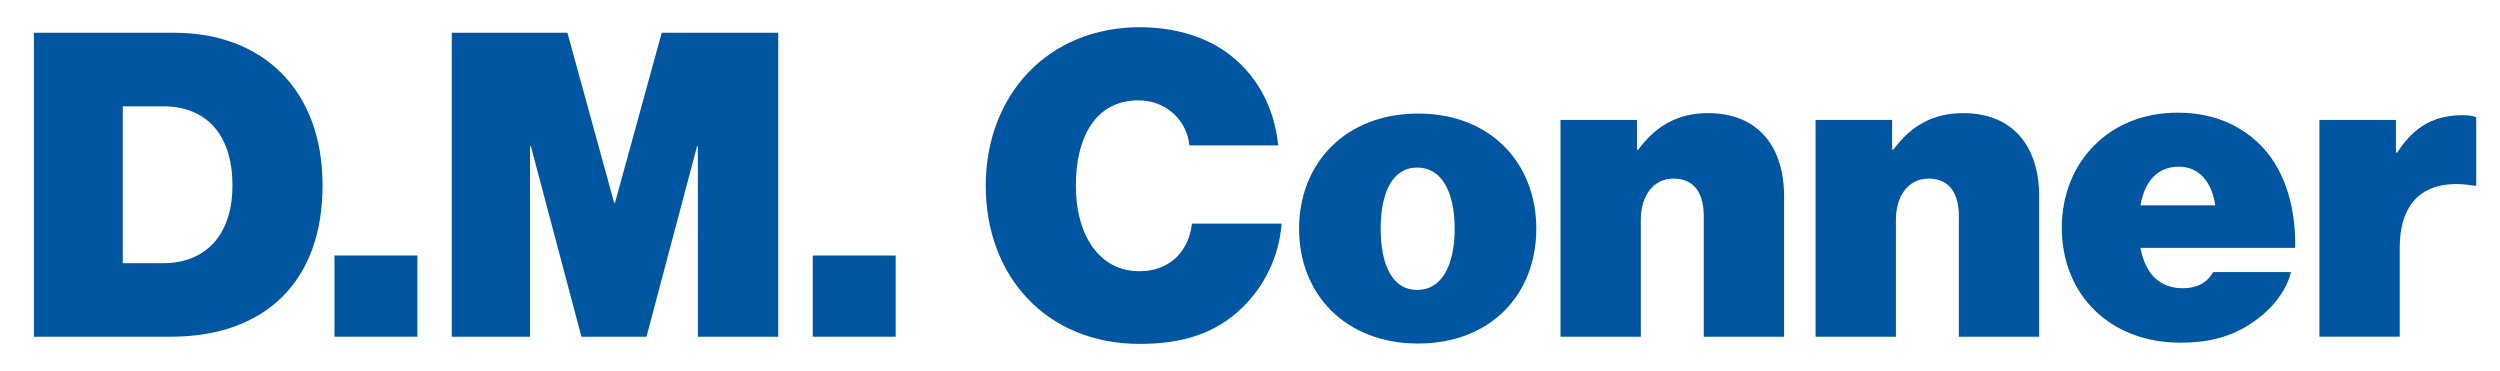 <?xml version="1.0" encoding="UTF-8"?>
<svg id="Layer_1" data-name="Layer 1" xmlns="http://www.w3.org/2000/svg" viewBox="0 0 534.32 79.23">
  <defs>
    <style>
      .cls-1 {
        fill: #0056a1;
      }
    </style>
  </defs>
  <path class="cls-1" d="M7.25,7h29.98c18.72,0,31.71,11.99,31.71,32.62s-12.36,32.35-32.53,32.35H7.25V7ZM34.87,56.25c8.72,0,14.81-5.63,14.81-16.63s-5.72-16.9-14.81-16.9h-8.63v33.53h8.63Z"/>
  <path class="cls-1" d="M71.49,54.61h17.72v17.35h-17.72v-17.35Z"/>
  <path class="cls-1" d="M96.56,7h24.71l9.99,36.34h.18l9.99-36.34h24.9v64.97h-17.17V31.26h-.18l-10.81,40.71h-13.9l-10.81-40.71h-.18v40.71h-16.72V7Z"/>
  <path class="cls-1" d="M173.71,54.61h17.72v17.35h-17.72v-17.35Z"/>
  <path class="cls-1" d="M210.68,39.71c0-19.44,13.36-33.89,32.89-33.89,7.09,0,13.45,1.82,18.17,5.09,6.72,4.63,10.63,11.9,11.45,20.17h-18.99c-.45-5.09-4.72-9.63-10.9-9.63-9,0-13.36,7.63-13.36,18.26s5.09,18.26,13.54,18.26c6.63,0,10.63-4.36,11.27-10.18h19.17c-.55,7.18-3.82,13.54-8.45,17.99-5.54,5.36-12.45,7.72-21.9,7.72-19.81,0-32.89-14.36-32.89-33.8Z"/>
  <path class="cls-1" d="M277.65,48.89c0-14.08,9.99-24.62,25.44-24.62s25.26,10.54,25.26,24.62-9.81,24.53-25.26,24.53-25.44-10.45-25.44-24.53ZM310.9,48.89c0-7.81-2.73-13.08-8-13.08s-7.81,5.27-7.81,13.08,2.54,13.08,7.81,13.08,8-5.27,8-13.08Z"/>
  <path class="cls-1" d="M349.88,31.99h.27c3.73-5.09,8.45-7.81,14.9-7.81,10.72,0,16.26,7.18,16.26,17.81v29.98h-17.17v-25.8c0-4.82-2-8-6.45-8s-7,3.82-7,8.81v24.99h-17.17V25.63h16.36v6.36Z"/>
  <path class="cls-1" d="M404.4,31.99h.27c3.73-5.09,8.45-7.81,14.9-7.81,10.72,0,16.26,7.18,16.26,17.81v29.98h-17.17v-25.8c0-4.82-2-8-6.45-8s-7,3.82-7,8.81v24.99h-17.17V25.63h16.36v6.36Z"/>
  <path class="cls-1" d="M440.66,48.7c0-13.99,10.09-24.62,24.71-24.62,7.27,0,12.81,2.36,17.08,6.27,5.63,5.18,8.27,13.45,8.09,22.62h-33.07c1,5.36,3.91,8.63,9.09,8.63,3,0,5.18-1.18,6.45-3.45h16.63c-1,4.18-4.27,8.27-8.81,11.18-4.27,2.73-8.9,3.91-14.81,3.91-15.17,0-25.35-10.36-25.35-24.53ZM457.47,43.89h15.99c-.73-5.18-3.63-8.27-7.72-8.27-4.72,0-7.36,3.18-8.27,8.27Z"/>
  <path class="cls-1" d="M512.07,32.62h.27c3.73-5.82,8.18-8,14.08-8,1.36,0,2.27.18,2.82.45v14.63h-.36c-10.09-1.73-15.99,2.82-15.99,13.27v18.99h-17.17V25.63h16.36v7Z"/>
</svg>